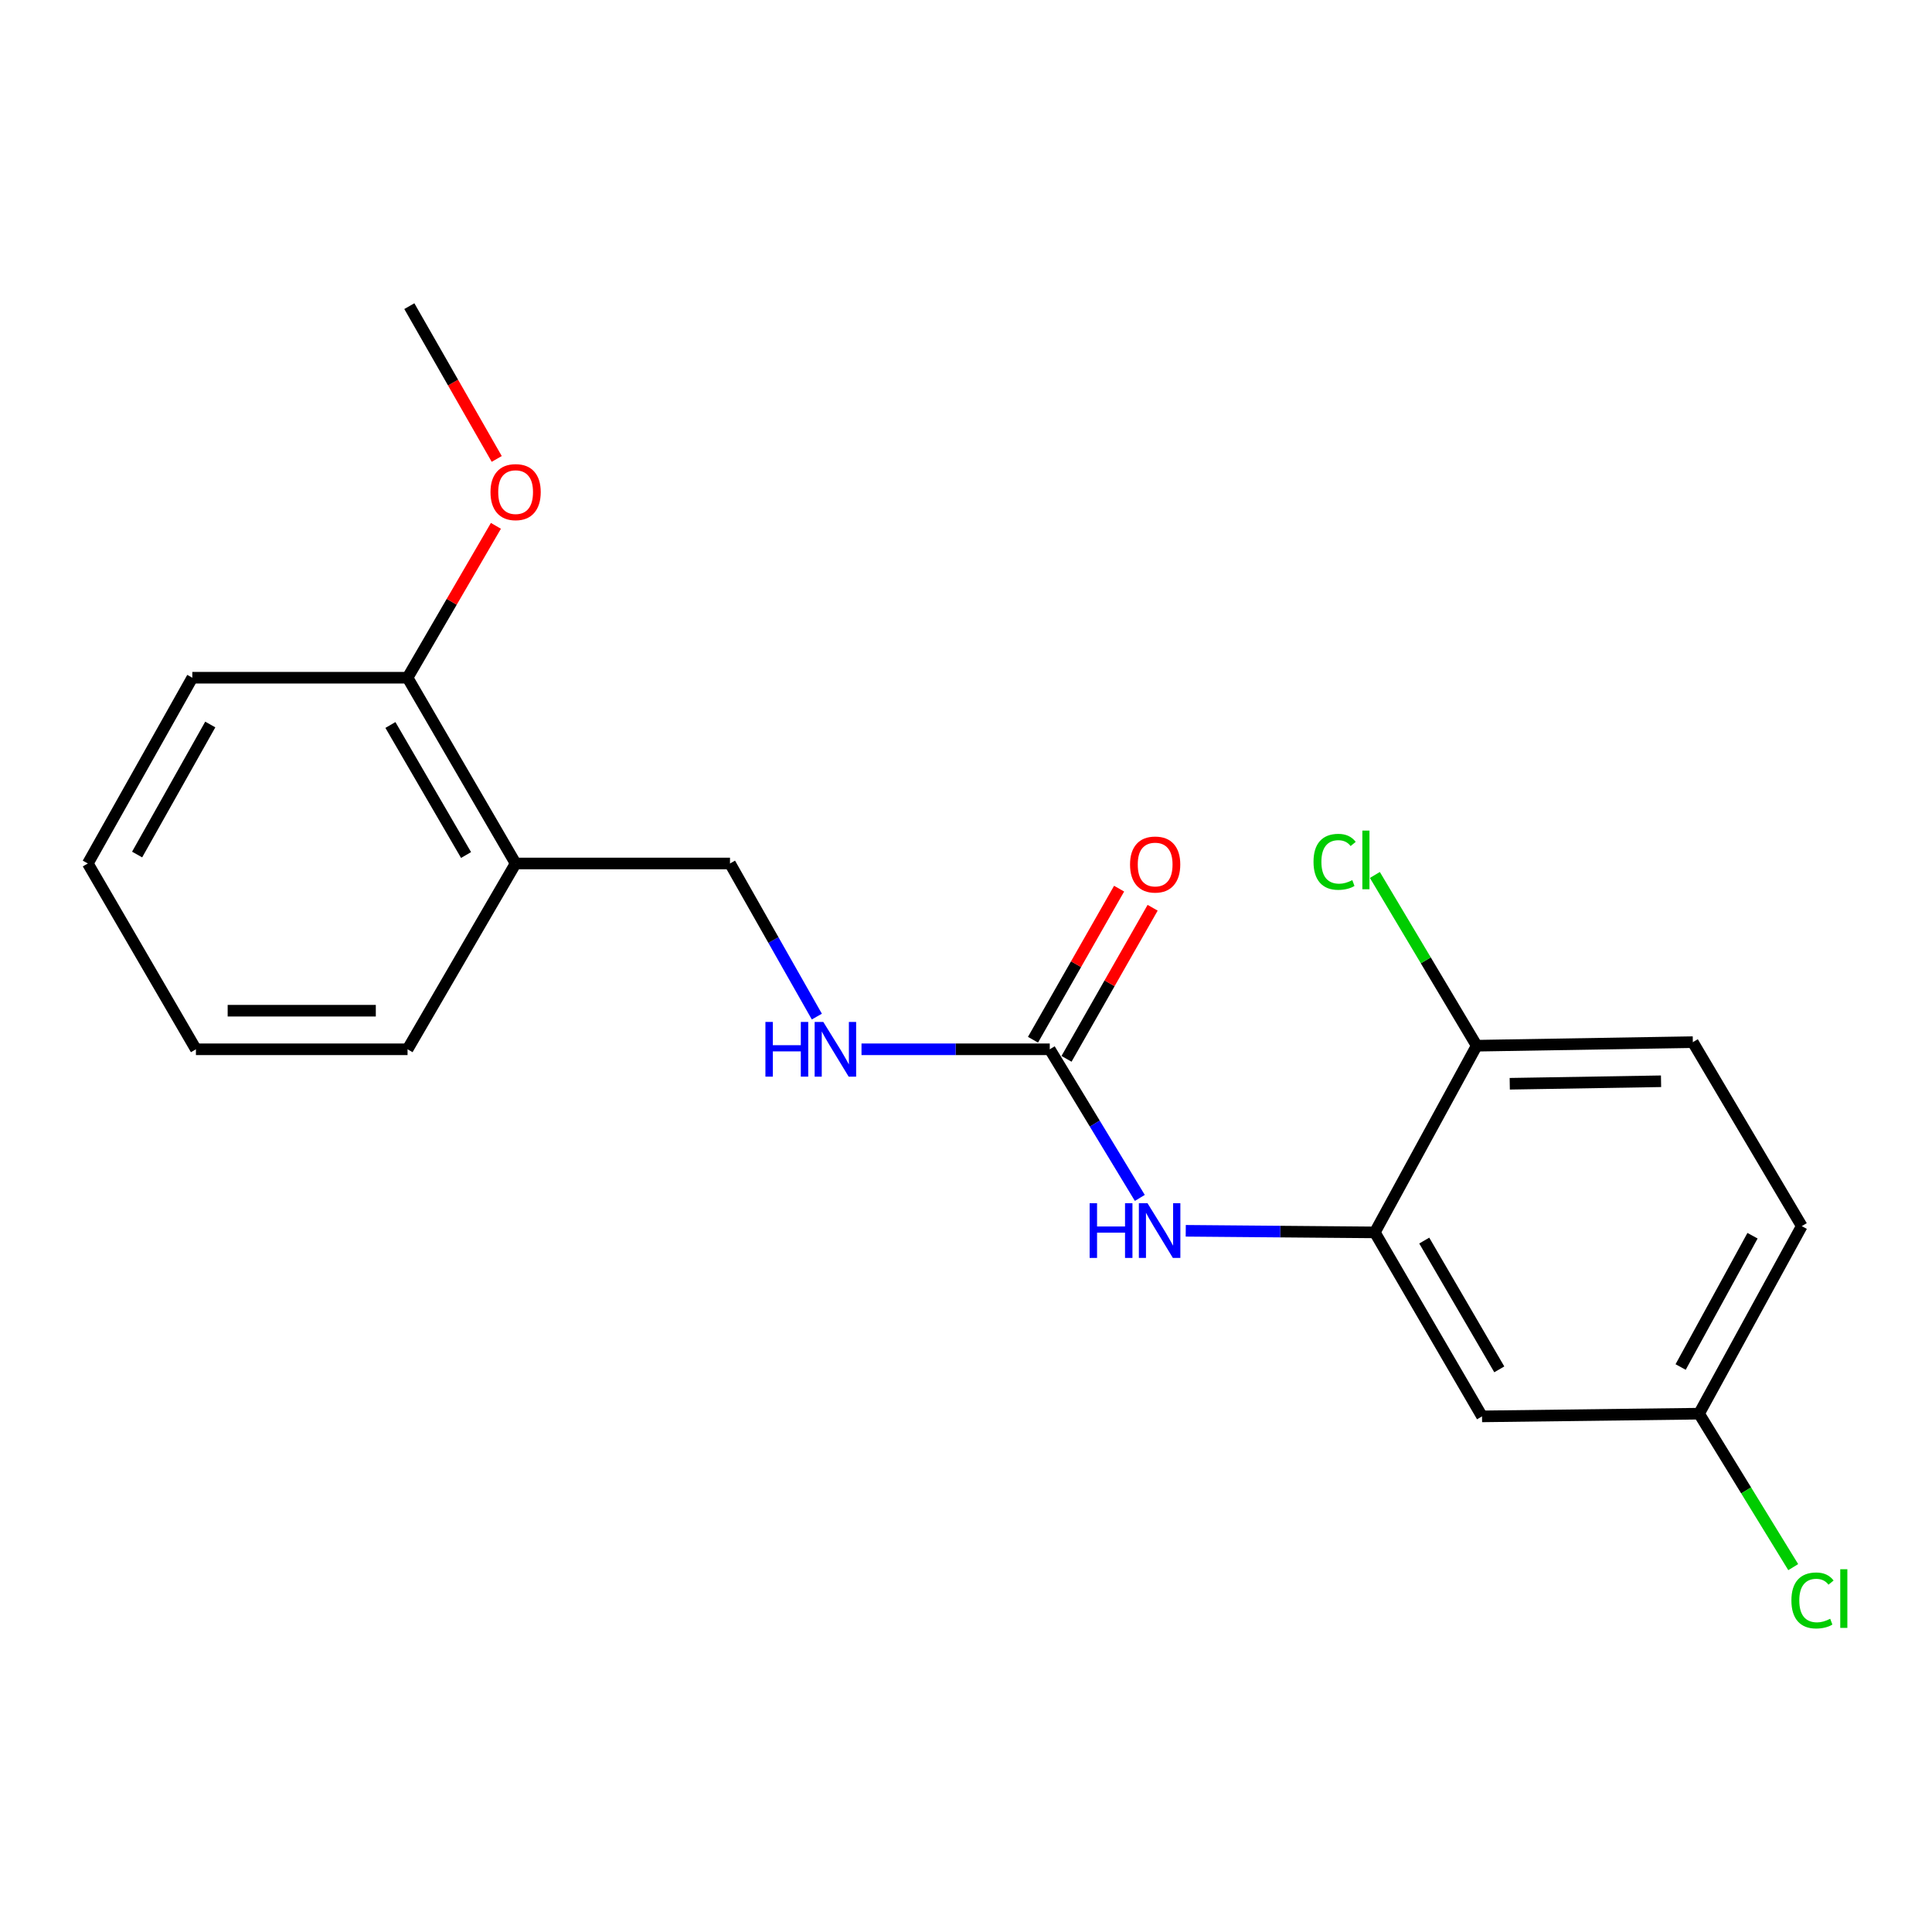 <?xml version='1.0' encoding='iso-8859-1'?>
<svg version='1.1' baseProfile='full'
              xmlns='http://www.w3.org/2000/svg'
                      xmlns:rdkit='http://www.rdkit.org/xml'
                      xmlns:xlink='http://www.w3.org/1999/xlink'
                  xml:space='preserve'
width='1000px' height='1000px' viewBox='0 0 1000 1000'>
<!-- END OF HEADER -->
<rect style='opacity:1.0;fill:#FFFFFF;stroke:none' width='1000' height='1000' x='0' y='0'> </rect>
<path class='bond-1' d='M 543.351,543.111 L 566.661,581.576' style='fill:none;fill-rule:evenodd;stroke:#000000;stroke-width:6px;stroke-linecap:butt;stroke-linejoin:miter;stroke-opacity:1' />
<path class='bond-1' d='M 566.661,581.576 L 589.97,620.04' style='fill:none;fill-rule:evenodd;stroke:#0000FF;stroke-width:6px;stroke-linecap:butt;stroke-linejoin:miter;stroke-opacity:1' />
<path class='bond-4' d='M 543.351,543.111 L 494.632,543.111' style='fill:none;fill-rule:evenodd;stroke:#000000;stroke-width:6px;stroke-linecap:butt;stroke-linejoin:miter;stroke-opacity:1' />
<path class='bond-4' d='M 494.632,543.111 L 445.913,543.111' style='fill:none;fill-rule:evenodd;stroke:#0000FF;stroke-width:6px;stroke-linecap:butt;stroke-linejoin:miter;stroke-opacity:1' />
<path class='bond-6' d='M 552.026,548.056 L 574.313,508.954' style='fill:none;fill-rule:evenodd;stroke:#000000;stroke-width:6px;stroke-linecap:butt;stroke-linejoin:miter;stroke-opacity:1' />
<path class='bond-6' d='M 574.313,508.954 L 596.599,469.852' style='fill:none;fill-rule:evenodd;stroke:#FF0000;stroke-width:6px;stroke-linecap:butt;stroke-linejoin:miter;stroke-opacity:1' />
<path class='bond-6' d='M 534.675,538.166 L 556.962,499.065' style='fill:none;fill-rule:evenodd;stroke:#000000;stroke-width:6px;stroke-linecap:butt;stroke-linejoin:miter;stroke-opacity:1' />
<path class='bond-6' d='M 556.962,499.065 L 579.248,459.963' style='fill:none;fill-rule:evenodd;stroke:#FF0000;stroke-width:6px;stroke-linecap:butt;stroke-linejoin:miter;stroke-opacity:1' />
<path class='bond-0' d='M 711.609,637.886 L 662.674,637.472' style='fill:none;fill-rule:evenodd;stroke:#000000;stroke-width:6px;stroke-linecap:butt;stroke-linejoin:miter;stroke-opacity:1' />
<path class='bond-0' d='M 662.674,637.472 L 613.739,637.057' style='fill:none;fill-rule:evenodd;stroke:#0000FF;stroke-width:6px;stroke-linecap:butt;stroke-linejoin:miter;stroke-opacity:1' />
<path class='bond-2' d='M 711.609,637.886 L 767.096,733.116' style='fill:none;fill-rule:evenodd;stroke:#000000;stroke-width:6px;stroke-linecap:butt;stroke-linejoin:miter;stroke-opacity:1' />
<path class='bond-2' d='M 737.188,642.116 L 776.029,708.777' style='fill:none;fill-rule:evenodd;stroke:#000000;stroke-width:6px;stroke-linecap:butt;stroke-linejoin:miter;stroke-opacity:1' />
<path class='bond-5' d='M 711.609,637.886 L 764.334,541.258' style='fill:none;fill-rule:evenodd;stroke:#000000;stroke-width:6px;stroke-linecap:butt;stroke-linejoin:miter;stroke-opacity:1' />
<path class='bond-10' d='M 767.096,733.116 L 879.435,731.718' style='fill:none;fill-rule:evenodd;stroke:#000000;stroke-width:6px;stroke-linecap:butt;stroke-linejoin:miter;stroke-opacity:1' />
<path class='bond-3' d='M 266.881,446.938 L 377.844,446.938' style='fill:none;fill-rule:evenodd;stroke:#000000;stroke-width:6px;stroke-linecap:butt;stroke-linejoin:miter;stroke-opacity:1' />
<path class='bond-8' d='M 266.881,446.938 L 210.95,350.787' style='fill:none;fill-rule:evenodd;stroke:#000000;stroke-width:6px;stroke-linecap:butt;stroke-linejoin:miter;stroke-opacity:1' />
<path class='bond-8' d='M 241.228,442.557 L 202.077,375.252' style='fill:none;fill-rule:evenodd;stroke:#000000;stroke-width:6px;stroke-linecap:butt;stroke-linejoin:miter;stroke-opacity:1' />
<path class='bond-15' d='M 266.881,446.938 L 210.95,543.111' style='fill:none;fill-rule:evenodd;stroke:#000000;stroke-width:6px;stroke-linecap:butt;stroke-linejoin:miter;stroke-opacity:1' />
<path class='bond-7' d='M 422.799,526.187 L 400.321,486.562' style='fill:none;fill-rule:evenodd;stroke:#0000FF;stroke-width:6px;stroke-linecap:butt;stroke-linejoin:miter;stroke-opacity:1' />
<path class='bond-7' d='M 400.321,486.562 L 377.844,446.938' style='fill:none;fill-rule:evenodd;stroke:#000000;stroke-width:6px;stroke-linecap:butt;stroke-linejoin:miter;stroke-opacity:1' />
<path class='bond-9' d='M 764.334,541.258 L 876.206,539.416' style='fill:none;fill-rule:evenodd;stroke:#000000;stroke-width:6px;stroke-linecap:butt;stroke-linejoin:miter;stroke-opacity:1' />
<path class='bond-9' d='M 781.443,560.95 L 859.754,559.661' style='fill:none;fill-rule:evenodd;stroke:#000000;stroke-width:6px;stroke-linecap:butt;stroke-linejoin:miter;stroke-opacity:1' />
<path class='bond-11' d='M 764.334,541.258 L 737.983,497.067' style='fill:none;fill-rule:evenodd;stroke:#000000;stroke-width:6px;stroke-linecap:butt;stroke-linejoin:miter;stroke-opacity:1' />
<path class='bond-11' d='M 737.983,497.067 L 711.633,452.876' style='fill:none;fill-rule:evenodd;stroke:#00CC00;stroke-width:6px;stroke-linecap:butt;stroke-linejoin:miter;stroke-opacity:1' />
<path class='bond-14' d='M 210.95,350.787 L 233.814,311.482' style='fill:none;fill-rule:evenodd;stroke:#000000;stroke-width:6px;stroke-linecap:butt;stroke-linejoin:miter;stroke-opacity:1' />
<path class='bond-14' d='M 233.814,311.482 L 256.678,272.177' style='fill:none;fill-rule:evenodd;stroke:#FF0000;stroke-width:6px;stroke-linecap:butt;stroke-linejoin:miter;stroke-opacity:1' />
<path class='bond-16' d='M 210.95,350.787 L 99.544,350.787' style='fill:none;fill-rule:evenodd;stroke:#000000;stroke-width:6px;stroke-linecap:butt;stroke-linejoin:miter;stroke-opacity:1' />
<path class='bond-12' d='M 876.206,539.416 L 932.592,634.635' style='fill:none;fill-rule:evenodd;stroke:#000000;stroke-width:6px;stroke-linecap:butt;stroke-linejoin:miter;stroke-opacity:1' />
<path class='bond-13' d='M 879.435,731.718 L 903.802,771.433' style='fill:none;fill-rule:evenodd;stroke:#000000;stroke-width:6px;stroke-linecap:butt;stroke-linejoin:miter;stroke-opacity:1' />
<path class='bond-13' d='M 903.802,771.433 L 928.17,811.147' style='fill:none;fill-rule:evenodd;stroke:#00CC00;stroke-width:6px;stroke-linecap:butt;stroke-linejoin:miter;stroke-opacity:1' />
<path class='bond-20' d='M 879.435,731.718 L 932.592,634.635' style='fill:none;fill-rule:evenodd;stroke:#000000;stroke-width:6px;stroke-linecap:butt;stroke-linejoin:miter;stroke-opacity:1' />
<path class='bond-20' d='M 869.891,707.564 L 907.101,639.606' style='fill:none;fill-rule:evenodd;stroke:#000000;stroke-width:6px;stroke-linecap:butt;stroke-linejoin:miter;stroke-opacity:1' />
<path class='bond-17' d='M 257.106,237.546 L 234.489,198.005' style='fill:none;fill-rule:evenodd;stroke:#FF0000;stroke-width:6px;stroke-linecap:butt;stroke-linejoin:miter;stroke-opacity:1' />
<path class='bond-17' d='M 234.489,198.005 L 211.871,158.463' style='fill:none;fill-rule:evenodd;stroke:#000000;stroke-width:6px;stroke-linecap:butt;stroke-linejoin:miter;stroke-opacity:1' />
<path class='bond-18' d='M 210.95,543.111 L 101.408,543.111' style='fill:none;fill-rule:evenodd;stroke:#000000;stroke-width:6px;stroke-linecap:butt;stroke-linejoin:miter;stroke-opacity:1' />
<path class='bond-18' d='M 194.519,523.14 L 117.839,523.14' style='fill:none;fill-rule:evenodd;stroke:#000000;stroke-width:6px;stroke-linecap:butt;stroke-linejoin:miter;stroke-opacity:1' />
<path class='bond-21' d='M 99.544,350.787 L 45.455,446.938' style='fill:none;fill-rule:evenodd;stroke:#000000;stroke-width:6px;stroke-linecap:butt;stroke-linejoin:miter;stroke-opacity:1' />
<path class='bond-21' d='M 108.836,375.002 L 70.974,442.307' style='fill:none;fill-rule:evenodd;stroke:#000000;stroke-width:6px;stroke-linecap:butt;stroke-linejoin:miter;stroke-opacity:1' />
<path class='bond-19' d='M 101.408,543.111 L 45.455,446.938' style='fill:none;fill-rule:evenodd;stroke:#000000;stroke-width:6px;stroke-linecap:butt;stroke-linejoin:miter;stroke-opacity:1' />
<path  class='atom-2' d='M 563.994 622.783
L 567.834 622.783
L 567.834 634.823
L 582.314 634.823
L 582.314 622.783
L 586.154 622.783
L 586.154 651.103
L 582.314 651.103
L 582.314 638.023
L 567.834 638.023
L 567.834 651.103
L 563.994 651.103
L 563.994 622.783
' fill='#0000FF'/>
<path  class='atom-2' d='M 593.954 622.783
L 603.234 637.783
Q 604.154 639.263, 605.634 641.943
Q 607.114 644.623, 607.194 644.783
L 607.194 622.783
L 610.954 622.783
L 610.954 651.103
L 607.074 651.103
L 597.114 634.703
Q 595.954 632.783, 594.714 630.583
Q 593.514 628.383, 593.154 627.703
L 593.154 651.103
L 589.474 651.103
L 589.474 622.783
L 593.954 622.783
' fill='#0000FF'/>
<path  class='atom-5' d='M 396.179 528.951
L 400.019 528.951
L 400.019 540.991
L 414.499 540.991
L 414.499 528.951
L 418.339 528.951
L 418.339 557.271
L 414.499 557.271
L 414.499 544.191
L 400.019 544.191
L 400.019 557.271
L 396.179 557.271
L 396.179 528.951
' fill='#0000FF'/>
<path  class='atom-5' d='M 426.139 528.951
L 435.419 543.951
Q 436.339 545.431, 437.819 548.111
Q 439.299 550.791, 439.379 550.951
L 439.379 528.951
L 443.139 528.951
L 443.139 557.271
L 439.259 557.271
L 429.299 540.871
Q 428.139 538.951, 426.899 536.751
Q 425.699 534.551, 425.339 533.871
L 425.339 557.271
L 421.659 557.271
L 421.659 528.951
L 426.139 528.951
' fill='#0000FF'/>
<path  class='atom-7' d='M 584.906 447.473
Q 584.906 440.673, 588.266 436.873
Q 591.626 433.073, 597.906 433.073
Q 604.186 433.073, 607.546 436.873
Q 610.906 440.673, 610.906 447.473
Q 610.906 454.353, 607.506 458.273
Q 604.106 462.153, 597.906 462.153
Q 591.666 462.153, 588.266 458.273
Q 584.906 454.393, 584.906 447.473
M 597.906 458.953
Q 602.226 458.953, 604.546 456.073
Q 606.906 453.153, 606.906 447.473
Q 606.906 441.913, 604.546 439.113
Q 602.226 436.273, 597.906 436.273
Q 593.586 436.273, 591.226 439.073
Q 588.906 441.873, 588.906 447.473
Q 588.906 453.193, 591.226 456.073
Q 593.586 458.953, 597.906 458.953
' fill='#FF0000'/>
<path  class='atom-12' d='M 679.874 446.076
Q 679.874 439.036, 683.154 435.356
Q 686.474 431.636, 692.754 431.636
Q 698.594 431.636, 701.714 435.756
L 699.074 437.916
Q 696.794 434.916, 692.754 434.916
Q 688.474 434.916, 686.194 437.796
Q 683.954 440.636, 683.954 446.076
Q 683.954 451.676, 686.274 454.556
Q 688.634 457.436, 693.194 457.436
Q 696.314 457.436, 699.954 455.556
L 701.074 458.556
Q 699.594 459.516, 697.354 460.076
Q 695.114 460.636, 692.634 460.636
Q 686.474 460.636, 683.154 456.876
Q 679.874 453.116, 679.874 446.076
' fill='#00CC00'/>
<path  class='atom-12' d='M 705.154 429.916
L 708.834 429.916
L 708.834 460.276
L 705.154 460.276
L 705.154 429.916
' fill='#00CC00'/>
<path  class='atom-14' d='M 927.231 828.394
Q 927.231 821.354, 930.511 817.674
Q 933.831 813.954, 940.111 813.954
Q 945.951 813.954, 949.071 818.074
L 946.431 820.234
Q 944.151 817.234, 940.111 817.234
Q 935.831 817.234, 933.551 820.114
Q 931.311 822.954, 931.311 828.394
Q 931.311 833.994, 933.631 836.874
Q 935.991 839.754, 940.551 839.754
Q 943.671 839.754, 947.311 837.874
L 948.431 840.874
Q 946.951 841.834, 944.711 842.394
Q 942.471 842.954, 939.991 842.954
Q 933.831 842.954, 930.511 839.194
Q 927.231 835.434, 927.231 828.394
' fill='#00CC00'/>
<path  class='atom-14' d='M 952.511 812.234
L 956.191 812.234
L 956.191 842.594
L 952.511 842.594
L 952.511 812.234
' fill='#00CC00'/>
<path  class='atom-15' d='M 253.881 254.716
Q 253.881 247.916, 257.241 244.116
Q 260.601 240.316, 266.881 240.316
Q 273.161 240.316, 276.521 244.116
Q 279.881 247.916, 279.881 254.716
Q 279.881 261.596, 276.481 265.516
Q 273.081 269.396, 266.881 269.396
Q 260.641 269.396, 257.241 265.516
Q 253.881 261.636, 253.881 254.716
M 266.881 266.196
Q 271.201 266.196, 273.521 263.316
Q 275.881 260.396, 275.881 254.716
Q 275.881 249.156, 273.521 246.356
Q 271.201 243.516, 266.881 243.516
Q 262.561 243.516, 260.201 246.316
Q 257.881 249.116, 257.881 254.716
Q 257.881 260.436, 260.201 263.316
Q 262.561 266.196, 266.881 266.196
' fill='#FF0000'/>
</svg>
